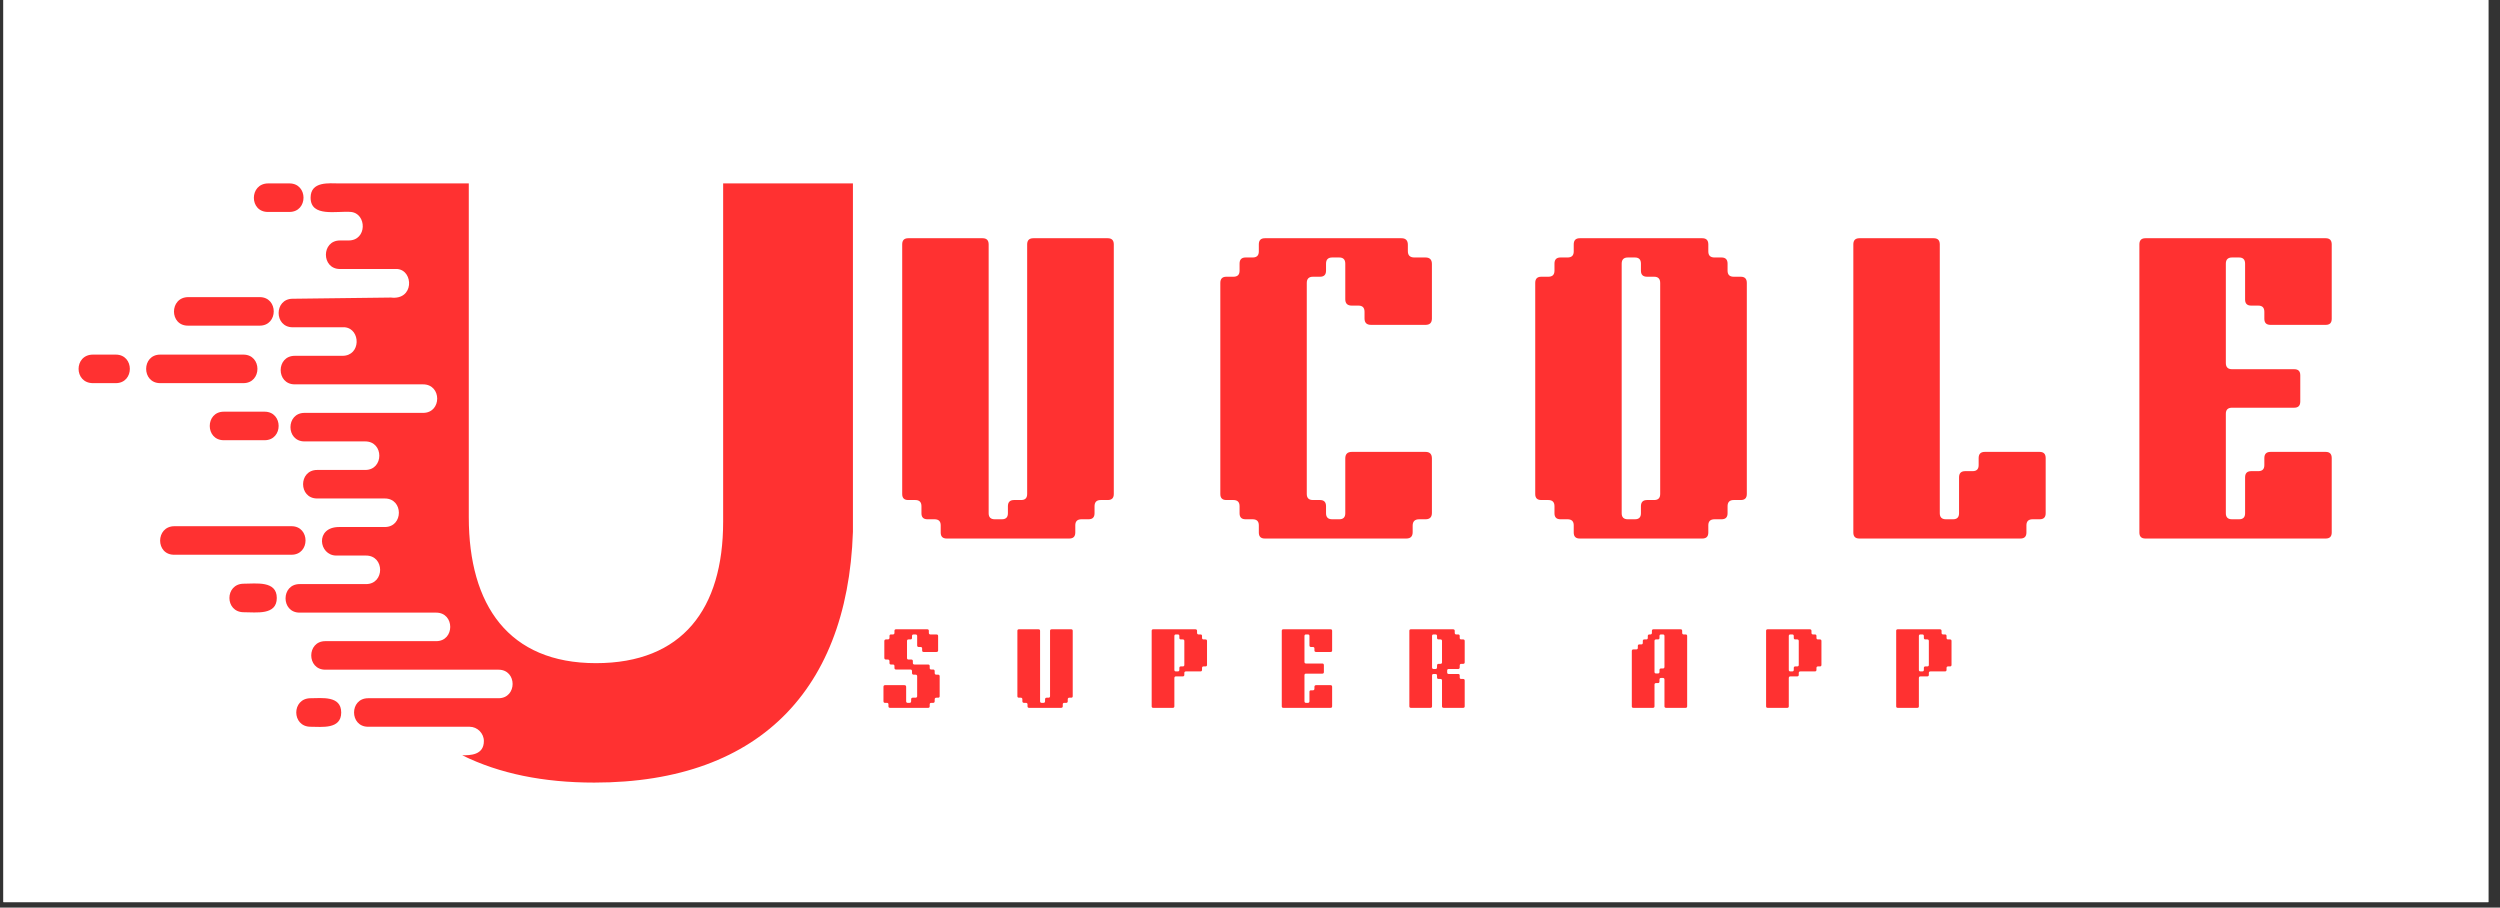 <svg xmlns="http://www.w3.org/2000/svg" xmlns:xlink="http://www.w3.org/1999/xlink" width="303" zoomAndPan="magnify" viewBox="0 0 227.25 82.5" height="110" preserveAspectRatio="xMidYMid meet" version="1.0"><rect x="0" y="0" width="227.25" height="82.5" fill="#333333" stroke="none"/><defs><g/><clipPath id="319c93b036"><path d="M 0.312 0 L 226.191 0 L 226.191 82.004 L 0.312 82.004 Z M 0.312 0 " clip-rule="nonzero"/></clipPath><clipPath id="0b46d62efe"><path d="M 7 16.34 L 77.531 16.34 L 77.531 71.504 L 7 71.504 Z M 7 16.34 " clip-rule="nonzero"/></clipPath></defs><g clip-path="url(#319c93b036)"><path fill="#ffffff" d="M 0.312 0 L 226.191 0 L 226.191 82.004 L 0.312 82.004 Z M 0.312 0 " fill-opacity="1" fill-rule="nonzero"/><path fill="#ffffff" d="M 0.312 0 L 226.191 0 L 226.191 82.004 L 0.312 82.004 Z M 0.312 0 " fill-opacity="1" fill-rule="nonzero"/></g><g fill="#ff3131" fill-opacity="1"><g transform="translate(79.963, 48.952)"><g><path d="M 5.547 -0.547 L 5.547 -1.203 C 5.547 -1.566 5.359 -1.75 4.984 -1.75 L 4.344 -1.75 C 3.977 -1.75 3.797 -1.93 3.797 -2.297 L 3.797 -2.938 C 3.797 -3.312 3.609 -3.5 3.234 -3.5 L 2.594 -3.5 C 2.227 -3.5 2.047 -3.68 2.047 -4.047 L 2.047 -26.734 C 2.047 -27.109 2.227 -27.297 2.594 -27.297 L 9.359 -27.297 C 9.723 -27.297 9.906 -27.109 9.906 -26.734 L 9.906 -2.297 C 9.906 -1.93 10.094 -1.75 10.469 -1.75 L 11.109 -1.75 C 11.473 -1.75 11.656 -1.93 11.656 -2.297 L 11.656 -2.938 C 11.656 -3.312 11.844 -3.5 12.219 -3.5 L 12.859 -3.5 C 13.223 -3.5 13.406 -3.68 13.406 -4.047 L 13.406 -26.734 C 13.406 -27.109 13.594 -27.297 13.969 -27.297 L 20.734 -27.297 C 21.098 -27.297 21.281 -27.109 21.281 -26.734 L 21.281 -4.047 C 21.281 -3.68 21.098 -3.5 20.734 -3.5 L 20.094 -3.5 C 19.719 -3.5 19.531 -3.312 19.531 -2.938 L 19.531 -2.297 C 19.531 -1.93 19.348 -1.75 18.984 -1.75 L 18.344 -1.75 C 17.969 -1.75 17.781 -1.566 17.781 -1.203 L 17.781 -0.547 C 17.781 -0.18 17.598 0 17.234 0 L 6.094 0 C 5.727 0 5.547 -0.18 5.547 -0.547 Z M 5.547 -0.547 "/></g></g></g><g fill="#ff3131" fill-opacity="1"><g transform="translate(108.88, 48.952)"><g><path d="M 5.547 -0.547 L 5.547 -1.203 C 5.547 -1.566 5.359 -1.75 4.984 -1.75 L 4.344 -1.75 C 3.977 -1.75 3.797 -1.93 3.797 -2.297 L 3.797 -2.938 C 3.797 -3.312 3.609 -3.5 3.234 -3.5 L 2.594 -3.5 C 2.227 -3.5 2.047 -3.68 2.047 -4.047 L 2.047 -23.234 C 2.047 -23.609 2.227 -23.797 2.594 -23.797 L 3.234 -23.797 C 3.609 -23.797 3.797 -23.977 3.797 -24.344 L 3.797 -24.984 C 3.797 -25.359 3.977 -25.547 4.344 -25.547 L 4.984 -25.547 C 5.359 -25.547 5.547 -25.727 5.547 -26.094 L 5.547 -26.734 C 5.547 -27.109 5.727 -27.297 6.094 -27.297 L 18.516 -27.297 C 18.898 -27.297 19.094 -27.098 19.094 -26.703 L 19.094 -26.125 C 19.094 -25.738 19.289 -25.547 19.688 -25.547 L 20.703 -25.547 C 21.086 -25.547 21.281 -25.348 21.281 -24.953 L 21.281 -20 C 21.281 -19.613 21.086 -19.422 20.703 -19.422 L 15.75 -19.422 C 15.352 -19.422 15.156 -19.613 15.156 -20 L 15.156 -20.609 C 15.156 -20.984 14.973 -21.172 14.609 -21.172 L 14 -21.172 C 13.602 -21.172 13.406 -21.363 13.406 -21.75 L 13.406 -24.984 C 13.406 -25.359 13.223 -25.547 12.859 -25.547 L 12.219 -25.547 C 11.844 -25.547 11.656 -25.359 11.656 -24.984 L 11.656 -24.344 C 11.656 -23.977 11.473 -23.797 11.109 -23.797 L 10.469 -23.797 C 10.094 -23.797 9.906 -23.609 9.906 -23.234 L 9.906 -4.047 C 9.906 -3.68 10.094 -3.5 10.469 -3.5 L 11.109 -3.5 C 11.473 -3.5 11.656 -3.312 11.656 -2.938 L 11.656 -2.297 C 11.656 -1.93 11.844 -1.75 12.219 -1.75 L 12.859 -1.75 C 13.223 -1.75 13.406 -1.93 13.406 -2.297 L 13.406 -7.281 C 13.406 -7.676 13.602 -7.875 14 -7.875 L 20.703 -7.875 C 21.086 -7.875 21.281 -7.676 21.281 -7.281 L 21.281 -2.328 C 21.281 -1.941 21.086 -1.75 20.703 -1.75 L 20.125 -1.75 C 19.727 -1.75 19.531 -1.555 19.531 -1.172 L 19.531 -0.578 C 19.531 -0.191 19.336 0 18.953 0 L 6.094 0 C 5.727 0 5.547 -0.18 5.547 -0.547 Z M 5.547 -0.547 "/></g></g></g><g fill="#ff3131" fill-opacity="1"><g transform="translate(137.505, 48.952)"><g><path d="M 5.547 -0.547 L 5.547 -1.203 C 5.547 -1.566 5.359 -1.75 4.984 -1.75 L 4.344 -1.75 C 3.977 -1.75 3.797 -1.93 3.797 -2.297 L 3.797 -2.938 C 3.797 -3.312 3.609 -3.5 3.234 -3.5 L 2.594 -3.5 C 2.227 -3.5 2.047 -3.68 2.047 -4.047 L 2.047 -23.234 C 2.047 -23.609 2.227 -23.797 2.594 -23.797 L 3.234 -23.797 C 3.609 -23.797 3.797 -23.977 3.797 -24.344 L 3.797 -24.984 C 3.797 -25.359 3.977 -25.547 4.344 -25.547 L 4.984 -25.547 C 5.359 -25.547 5.547 -25.727 5.547 -26.094 L 5.547 -26.734 C 5.547 -27.109 5.727 -27.297 6.094 -27.297 L 17.234 -27.297 C 17.598 -27.297 17.781 -27.109 17.781 -26.734 L 17.781 -26.094 C 17.781 -25.727 17.969 -25.547 18.344 -25.547 L 18.984 -25.547 C 19.348 -25.547 19.531 -25.359 19.531 -24.984 L 19.531 -24.344 C 19.531 -23.977 19.719 -23.797 20.094 -23.797 L 20.734 -23.797 C 21.098 -23.797 21.281 -23.609 21.281 -23.234 L 21.281 -4.047 C 21.281 -3.68 21.098 -3.5 20.734 -3.5 L 20.094 -3.5 C 19.719 -3.5 19.531 -3.312 19.531 -2.938 L 19.531 -2.297 C 19.531 -1.93 19.348 -1.75 18.984 -1.75 L 18.344 -1.75 C 17.969 -1.75 17.781 -1.566 17.781 -1.203 L 17.781 -0.547 C 17.781 -0.18 17.598 0 17.234 0 L 6.094 0 C 5.727 0 5.547 -0.18 5.547 -0.547 Z M 9.906 -24.984 L 9.906 -2.297 C 9.906 -1.93 10.094 -1.75 10.469 -1.75 L 11.109 -1.75 C 11.473 -1.75 11.656 -1.93 11.656 -2.297 L 11.656 -2.938 C 11.656 -3.312 11.844 -3.5 12.219 -3.5 L 12.859 -3.5 C 13.223 -3.5 13.406 -3.68 13.406 -4.047 L 13.406 -23.234 C 13.406 -23.609 13.223 -23.797 12.859 -23.797 L 12.219 -23.797 C 11.844 -23.797 11.656 -23.977 11.656 -24.344 L 11.656 -24.984 C 11.656 -25.359 11.473 -25.547 11.109 -25.547 L 10.469 -25.547 C 10.094 -25.547 9.906 -25.359 9.906 -24.984 Z M 9.906 -24.984 "/></g></g></g><g fill="#ff3131" fill-opacity="1"><g transform="translate(166.421, 48.952)"><g><path d="M 2.047 -0.547 L 2.047 -26.734 C 2.047 -27.109 2.227 -27.297 2.594 -27.297 L 9.359 -27.297 C 9.723 -27.297 9.906 -27.109 9.906 -26.734 L 9.906 -2.297 C 9.906 -1.93 10.094 -1.75 10.469 -1.75 L 11.109 -1.75 C 11.473 -1.75 11.656 -1.93 11.656 -2.297 L 11.656 -5.562 C 11.656 -5.938 11.844 -6.125 12.219 -6.125 L 12.891 -6.125 C 13.254 -6.125 13.438 -6.305 13.438 -6.672 L 13.438 -7.312 C 13.438 -7.688 13.625 -7.875 14 -7.875 L 18.984 -7.875 C 19.348 -7.875 19.531 -7.688 19.531 -7.312 L 19.531 -2.297 C 19.531 -1.93 19.348 -1.75 18.984 -1.75 L 18.344 -1.75 C 17.969 -1.75 17.781 -1.566 17.781 -1.203 L 17.781 -0.547 C 17.781 -0.18 17.598 0 17.234 0 L 2.594 0 C 2.227 0 2.047 -0.18 2.047 -0.547 Z M 2.047 -0.547 "/></g></g></g><g fill="#ff3131" fill-opacity="1"><g transform="translate(192.423, 48.952)"><g><path d="M 2.047 -0.547 L 2.047 -26.734 C 2.047 -27.109 2.227 -27.297 2.594 -27.297 L 18.984 -27.297 C 19.348 -27.297 19.531 -27.109 19.531 -26.734 L 19.531 -19.969 C 19.531 -19.602 19.348 -19.422 18.984 -19.422 L 13.969 -19.422 C 13.594 -19.422 13.406 -19.602 13.406 -19.969 L 13.406 -20.609 C 13.406 -20.984 13.223 -21.172 12.859 -21.172 L 12.219 -21.172 C 11.844 -21.172 11.656 -21.352 11.656 -21.719 L 11.656 -24.984 C 11.656 -25.359 11.473 -25.547 11.109 -25.547 L 10.469 -25.547 C 10.094 -25.547 9.906 -25.359 9.906 -24.984 L 9.906 -15.953 C 9.906 -15.578 10.094 -15.391 10.469 -15.391 L 16.125 -15.391 C 16.488 -15.391 16.672 -15.207 16.672 -14.844 L 16.672 -12.453 C 16.672 -12.078 16.488 -11.891 16.125 -11.891 L 10.469 -11.891 C 10.094 -11.891 9.906 -11.707 9.906 -11.344 L 9.906 -2.297 C 9.906 -1.93 10.094 -1.75 10.469 -1.75 L 11.109 -1.75 C 11.473 -1.75 11.656 -1.93 11.656 -2.297 L 11.656 -5.562 C 11.656 -5.938 11.844 -6.125 12.219 -6.125 L 12.859 -6.125 C 13.223 -6.125 13.406 -6.305 13.406 -6.672 L 13.406 -7.312 C 13.406 -7.688 13.594 -7.875 13.969 -7.875 L 18.984 -7.875 C 19.348 -7.875 19.531 -7.688 19.531 -7.312 L 19.531 -0.547 C 19.531 -0.18 19.348 0 18.984 0 L 2.594 0 C 2.227 0 2.047 -0.18 2.047 -0.547 Z M 2.047 -0.547 "/></g></g></g><g fill="#ff3131" fill-opacity="1"><g transform="translate(79.963, 64.343)"><g><path d="M 0.797 -0.141 L 0.797 -0.312 C 0.797 -0.406 0.75 -0.453 0.656 -0.453 L 0.484 -0.453 C 0.391 -0.453 0.344 -0.504 0.344 -0.609 L 0.344 -1.906 C 0.344 -2.008 0.391 -2.062 0.484 -2.062 L 2.25 -2.062 C 2.352 -2.062 2.406 -2.008 2.406 -1.906 L 2.406 -0.609 C 2.406 -0.504 2.453 -0.453 2.547 -0.453 L 2.719 -0.453 C 2.812 -0.453 2.859 -0.504 2.859 -0.609 L 2.859 -0.766 C 2.859 -0.867 2.906 -0.922 3 -0.922 L 3.25 -0.922 C 3.352 -0.922 3.406 -0.969 3.406 -1.062 L 3.406 -2.875 C 3.406 -2.969 3.352 -3.016 3.25 -3.016 L 3.094 -3.016 C 2.988 -3.016 2.938 -3.066 2.938 -3.172 L 2.938 -3.328 C 2.938 -3.43 2.891 -3.484 2.797 -3.484 L 1.484 -3.484 C 1.391 -3.484 1.344 -3.531 1.344 -3.625 L 1.344 -3.797 C 1.344 -3.891 1.297 -3.938 1.203 -3.938 L 1.031 -3.938 C 0.938 -3.938 0.891 -3.984 0.891 -4.078 L 0.891 -4.234 C 0.891 -4.336 0.836 -4.391 0.734 -4.391 L 0.578 -4.391 C 0.473 -4.391 0.422 -4.441 0.422 -4.547 L 0.422 -6.062 C 0.422 -6.164 0.473 -6.219 0.578 -6.219 L 0.734 -6.219 C 0.836 -6.219 0.891 -6.27 0.891 -6.375 L 0.891 -6.531 C 0.891 -6.625 0.938 -6.672 1.031 -6.672 L 1.203 -6.672 C 1.297 -6.672 1.344 -6.723 1.344 -6.828 L 1.344 -7 C 1.344 -7.094 1.391 -7.141 1.484 -7.141 L 4.328 -7.141 C 4.422 -7.141 4.469 -7.094 4.469 -7 L 4.469 -6.828 C 4.469 -6.723 4.516 -6.672 4.609 -6.672 L 5.156 -6.672 C 5.258 -6.672 5.312 -6.625 5.312 -6.531 L 5.312 -5.219 C 5.312 -5.125 5.258 -5.078 5.156 -5.078 L 4 -5.078 C 3.906 -5.078 3.859 -5.125 3.859 -5.219 L 3.859 -5.391 C 3.859 -5.484 3.812 -5.531 3.719 -5.531 L 3.547 -5.531 C 3.453 -5.531 3.406 -5.582 3.406 -5.688 L 3.406 -6.531 C 3.406 -6.625 3.352 -6.672 3.25 -6.672 L 3.094 -6.672 C 2.988 -6.672 2.938 -6.625 2.938 -6.531 L 2.938 -6.359 C 2.938 -6.266 2.891 -6.219 2.797 -6.219 L 2.625 -6.219 C 2.531 -6.219 2.484 -6.172 2.484 -6.078 L 2.484 -4.531 C 2.484 -4.438 2.531 -4.391 2.625 -4.391 L 2.875 -4.391 C 2.969 -4.391 3.016 -4.344 3.016 -4.25 L 3.016 -4.078 C 3.016 -3.984 3.066 -3.938 3.172 -3.938 L 4.406 -3.938 C 4.5 -3.938 4.547 -3.891 4.547 -3.797 L 4.547 -3.625 C 4.547 -3.531 4.594 -3.484 4.688 -3.484 L 4.859 -3.484 C 4.953 -3.484 5 -3.43 5 -3.328 L 5 -3.172 C 5 -3.066 5.051 -3.016 5.156 -3.016 L 5.312 -3.016 C 5.406 -3.016 5.453 -2.961 5.453 -2.859 L 5.453 -1.062 C 5.453 -0.969 5.406 -0.922 5.312 -0.922 L 5.156 -0.922 C 5.051 -0.922 5 -0.867 5 -0.766 L 5 -0.609 C 5 -0.504 4.953 -0.453 4.859 -0.453 L 4.688 -0.453 C 4.594 -0.453 4.547 -0.406 4.547 -0.312 L 4.547 -0.141 C 4.547 -0.047 4.5 0 4.406 0 L 0.938 0 C 0.844 0 0.797 -0.047 0.797 -0.141 Z M 0.797 -0.141 "/></g></g></g><g fill="#ff3131" fill-opacity="1"><g transform="translate(91.949, 64.343)"><g><path d="M 1.453 -0.141 L 1.453 -0.312 C 1.453 -0.406 1.398 -0.453 1.297 -0.453 L 1.141 -0.453 C 1.035 -0.453 0.984 -0.504 0.984 -0.609 L 0.984 -0.766 C 0.984 -0.867 0.938 -0.922 0.844 -0.922 L 0.672 -0.922 C 0.578 -0.922 0.531 -0.969 0.531 -1.062 L 0.531 -7 C 0.531 -7.094 0.578 -7.141 0.672 -7.141 L 2.453 -7.141 C 2.547 -7.141 2.594 -7.094 2.594 -7 L 2.594 -0.609 C 2.594 -0.504 2.641 -0.453 2.734 -0.453 L 2.906 -0.453 C 3 -0.453 3.047 -0.504 3.047 -0.609 L 3.047 -0.766 C 3.047 -0.867 3.094 -0.922 3.188 -0.922 L 3.359 -0.922 C 3.453 -0.922 3.5 -0.969 3.5 -1.062 L 3.5 -7 C 3.5 -7.094 3.551 -7.141 3.656 -7.141 L 5.422 -7.141 C 5.516 -7.141 5.562 -7.094 5.562 -7 L 5.562 -1.062 C 5.562 -0.969 5.516 -0.922 5.422 -0.922 L 5.25 -0.922 C 5.156 -0.922 5.109 -0.867 5.109 -0.766 L 5.109 -0.609 C 5.109 -0.504 5.062 -0.453 4.969 -0.453 L 4.797 -0.453 C 4.703 -0.453 4.656 -0.406 4.656 -0.312 L 4.656 -0.141 C 4.656 -0.047 4.602 0 4.5 0 L 1.594 0 C 1.5 0 1.453 -0.047 1.453 -0.141 Z M 1.453 -0.141 "/></g></g></g><g fill="#ff3131" fill-opacity="1"><g transform="translate(104.156, 64.343)"><g><path d="M 0.531 -0.141 L 0.531 -7 C 0.531 -7.094 0.578 -7.141 0.672 -7.141 L 4.5 -7.141 C 4.602 -7.141 4.656 -7.094 4.656 -7 L 4.656 -6.828 C 4.656 -6.723 4.703 -6.672 4.797 -6.672 L 4.969 -6.672 C 5.062 -6.672 5.109 -6.625 5.109 -6.531 L 5.109 -6.359 C 5.109 -6.266 5.156 -6.219 5.25 -6.219 L 5.422 -6.219 C 5.516 -6.219 5.562 -6.172 5.562 -6.078 L 5.562 -3.906 C 5.562 -3.812 5.516 -3.766 5.422 -3.766 L 5.25 -3.766 C 5.156 -3.766 5.109 -3.719 5.109 -3.625 L 5.109 -3.453 C 5.109 -3.359 5.062 -3.312 4.969 -3.312 L 3.656 -3.312 C 3.551 -3.312 3.5 -3.266 3.5 -3.172 L 3.5 -3 C 3.5 -2.906 3.453 -2.859 3.359 -2.859 L 2.734 -2.859 C 2.641 -2.859 2.594 -2.805 2.594 -2.703 L 2.594 -0.141 C 2.594 -0.047 2.547 0 2.453 0 L 0.672 0 C 0.578 0 0.531 -0.047 0.531 -0.141 Z M 2.594 -6.531 L 2.594 -3.453 C 2.594 -3.359 2.641 -3.312 2.734 -3.312 L 2.906 -3.312 C 3 -3.312 3.047 -3.359 3.047 -3.453 L 3.047 -3.625 C 3.047 -3.719 3.094 -3.766 3.188 -3.766 L 3.359 -3.766 C 3.453 -3.766 3.5 -3.812 3.5 -3.906 L 3.5 -6.078 C 3.5 -6.172 3.453 -6.219 3.359 -6.219 L 3.188 -6.219 C 3.094 -6.219 3.047 -6.266 3.047 -6.359 L 3.047 -6.531 C 3.047 -6.625 3 -6.672 2.906 -6.672 L 2.734 -6.672 C 2.641 -6.672 2.594 -6.625 2.594 -6.531 Z M 2.594 -6.531 "/></g></g></g><g fill="#ff3131" fill-opacity="1"><g transform="translate(115.982, 64.343)"><g><path d="M 0.531 -0.141 L 0.531 -7 C 0.531 -7.094 0.578 -7.141 0.672 -7.141 L 4.969 -7.141 C 5.062 -7.141 5.109 -7.094 5.109 -7 L 5.109 -5.219 C 5.109 -5.125 5.062 -5.078 4.969 -5.078 L 3.656 -5.078 C 3.551 -5.078 3.5 -5.125 3.5 -5.219 L 3.5 -5.391 C 3.5 -5.484 3.453 -5.531 3.359 -5.531 L 3.188 -5.531 C 3.094 -5.531 3.047 -5.582 3.047 -5.688 L 3.047 -6.531 C 3.047 -6.625 3 -6.672 2.906 -6.672 L 2.734 -6.672 C 2.641 -6.672 2.594 -6.625 2.594 -6.531 L 2.594 -4.172 C 2.594 -4.078 2.641 -4.031 2.734 -4.031 L 4.219 -4.031 C 4.312 -4.031 4.359 -3.977 4.359 -3.875 L 4.359 -3.25 C 4.359 -3.156 4.312 -3.109 4.219 -3.109 L 2.734 -3.109 C 2.641 -3.109 2.594 -3.062 2.594 -2.969 L 2.594 -0.609 C 2.594 -0.504 2.641 -0.453 2.734 -0.453 L 2.906 -0.453 C 3 -0.453 3.047 -0.504 3.047 -0.609 L 3.047 -1.453 C 3.047 -1.547 3.094 -1.594 3.188 -1.594 L 3.359 -1.594 C 3.453 -1.594 3.5 -1.645 3.5 -1.75 L 3.5 -1.906 C 3.5 -2.008 3.551 -2.062 3.656 -2.062 L 4.969 -2.062 C 5.062 -2.062 5.109 -2.008 5.109 -1.906 L 5.109 -0.141 C 5.109 -0.047 5.062 0 4.969 0 L 0.672 0 C 0.578 0 0.531 -0.047 0.531 -0.141 Z M 0.531 -0.141 "/></g></g></g><g fill="#ff3131" fill-opacity="1"><g transform="translate(127.579, 64.343)"><g><path d="M 2.594 -6.531 L 2.594 -3.688 C 2.594 -3.582 2.641 -3.531 2.734 -3.531 L 2.906 -3.531 C 3 -3.531 3.047 -3.582 3.047 -3.688 L 3.047 -3.844 C 3.047 -3.945 3.094 -4 3.188 -4 L 3.359 -4 C 3.453 -4 3.5 -4.047 3.5 -4.141 L 3.5 -6.078 C 3.5 -6.172 3.453 -6.219 3.359 -6.219 L 3.188 -6.219 C 3.094 -6.219 3.047 -6.266 3.047 -6.359 L 3.047 -6.531 C 3.047 -6.625 3 -6.672 2.906 -6.672 L 2.734 -6.672 C 2.641 -6.672 2.594 -6.625 2.594 -6.531 Z M 0.531 -0.141 L 0.531 -7 C 0.531 -7.094 0.578 -7.141 0.672 -7.141 L 4.5 -7.141 C 4.602 -7.141 4.656 -7.094 4.656 -7 L 4.656 -6.828 C 4.656 -6.723 4.703 -6.672 4.797 -6.672 L 4.969 -6.672 C 5.062 -6.672 5.109 -6.625 5.109 -6.531 L 5.109 -6.359 C 5.109 -6.266 5.156 -6.219 5.25 -6.219 L 5.422 -6.219 C 5.516 -6.219 5.562 -6.172 5.562 -6.078 L 5.562 -4.141 C 5.562 -4.047 5.516 -4 5.422 -4 L 5.25 -4 C 5.156 -4 5.109 -3.945 5.109 -3.844 L 5.109 -3.688 C 5.109 -3.582 5.062 -3.531 4.969 -3.531 L 4.109 -3.531 C 4.016 -3.531 3.969 -3.484 3.969 -3.391 L 3.969 -3.219 C 3.969 -3.125 4.016 -3.078 4.109 -3.078 L 4.969 -3.078 C 5.062 -3.078 5.109 -3.031 5.109 -2.938 L 5.109 -2.766 C 5.109 -2.672 5.156 -2.625 5.25 -2.625 L 5.422 -2.625 C 5.516 -2.625 5.562 -2.578 5.562 -2.484 L 5.562 -0.141 C 5.562 -0.047 5.516 0 5.422 0 L 3.656 0 C 3.551 0 3.5 -0.047 3.5 -0.141 L 3.5 -2.484 C 3.5 -2.578 3.453 -2.625 3.359 -2.625 L 3.188 -2.625 C 3.094 -2.625 3.047 -2.672 3.047 -2.766 L 3.047 -2.938 C 3.047 -3.031 3 -3.078 2.906 -3.078 L 2.734 -3.078 C 2.641 -3.078 2.594 -3.031 2.594 -2.938 L 2.594 -0.141 C 2.594 -0.047 2.547 0 2.453 0 L 0.672 0 C 0.578 0 0.531 -0.047 0.531 -0.141 Z M 0.531 -0.141 "/></g></g></g><g fill="#ff3131" fill-opacity="1"><g transform="translate(139.786, 64.343)"><g/></g></g><g fill="#ff3131" fill-opacity="1"><g transform="translate(147.8, 64.343)"><g><path d="M 0.531 -0.141 L 0.531 -5.156 C 0.531 -5.258 0.578 -5.312 0.672 -5.312 L 0.938 -5.312 C 1.031 -5.312 1.078 -5.359 1.078 -5.453 L 1.078 -5.625 C 1.078 -5.719 1.125 -5.766 1.219 -5.766 L 1.391 -5.766 C 1.484 -5.766 1.531 -5.812 1.531 -5.906 L 1.531 -6.078 C 1.531 -6.172 1.578 -6.219 1.672 -6.219 L 1.844 -6.219 C 1.938 -6.219 1.984 -6.266 1.984 -6.359 L 1.984 -6.531 C 1.984 -6.625 2.035 -6.672 2.141 -6.672 L 2.219 -6.672 C 2.312 -6.672 2.359 -6.723 2.359 -6.828 L 2.359 -7 C 2.359 -7.094 2.406 -7.141 2.5 -7.141 L 4.969 -7.141 C 5.062 -7.141 5.109 -7.094 5.109 -7 L 5.109 -6.828 C 5.109 -6.723 5.156 -6.672 5.25 -6.672 L 5.422 -6.672 C 5.516 -6.672 5.562 -6.625 5.562 -6.531 L 5.562 -0.141 C 5.562 -0.047 5.516 0 5.422 0 L 3.656 0 C 3.551 0 3.5 -0.047 3.5 -0.141 L 3.5 -2.562 C 3.5 -2.664 3.453 -2.719 3.359 -2.719 L 3.188 -2.719 C 3.094 -2.719 3.047 -2.664 3.047 -2.562 L 3.047 -2.406 C 3.047 -2.301 3 -2.25 2.906 -2.25 L 2.734 -2.25 C 2.641 -2.25 2.594 -2.203 2.594 -2.109 L 2.594 -0.141 C 2.594 -0.047 2.547 0 2.453 0 L 0.672 0 C 0.578 0 0.531 -0.047 0.531 -0.141 Z M 2.734 -3.125 L 2.906 -3.125 C 3 -3.125 3.047 -3.172 3.047 -3.266 L 3.047 -3.438 C 3.047 -3.531 3.094 -3.578 3.188 -3.578 L 3.359 -3.578 C 3.453 -3.578 3.5 -3.629 3.5 -3.734 L 3.5 -6.531 C 3.5 -6.625 3.453 -6.672 3.359 -6.672 L 3.188 -6.672 C 3.094 -6.672 3.047 -6.625 3.047 -6.531 L 3.047 -6.359 C 3.047 -6.266 3 -6.219 2.906 -6.219 L 2.734 -6.219 C 2.641 -6.219 2.594 -6.172 2.594 -6.078 L 2.594 -3.266 C 2.594 -3.172 2.641 -3.125 2.734 -3.125 Z M 2.734 -3.125 "/></g></g></g><g fill="#ff3131" fill-opacity="1"><g transform="translate(160.007, 64.343)"><g><path d="M 0.531 -0.141 L 0.531 -7 C 0.531 -7.094 0.578 -7.141 0.672 -7.141 L 4.5 -7.141 C 4.602 -7.141 4.656 -7.094 4.656 -7 L 4.656 -6.828 C 4.656 -6.723 4.703 -6.672 4.797 -6.672 L 4.969 -6.672 C 5.062 -6.672 5.109 -6.625 5.109 -6.531 L 5.109 -6.359 C 5.109 -6.266 5.156 -6.219 5.25 -6.219 L 5.422 -6.219 C 5.516 -6.219 5.562 -6.172 5.562 -6.078 L 5.562 -3.906 C 5.562 -3.812 5.516 -3.766 5.422 -3.766 L 5.25 -3.766 C 5.156 -3.766 5.109 -3.719 5.109 -3.625 L 5.109 -3.453 C 5.109 -3.359 5.062 -3.312 4.969 -3.312 L 3.656 -3.312 C 3.551 -3.312 3.5 -3.266 3.5 -3.172 L 3.5 -3 C 3.5 -2.906 3.453 -2.859 3.359 -2.859 L 2.734 -2.859 C 2.641 -2.859 2.594 -2.805 2.594 -2.703 L 2.594 -0.141 C 2.594 -0.047 2.547 0 2.453 0 L 0.672 0 C 0.578 0 0.531 -0.047 0.531 -0.141 Z M 2.594 -6.531 L 2.594 -3.453 C 2.594 -3.359 2.641 -3.312 2.734 -3.312 L 2.906 -3.312 C 3 -3.312 3.047 -3.359 3.047 -3.453 L 3.047 -3.625 C 3.047 -3.719 3.094 -3.766 3.188 -3.766 L 3.359 -3.766 C 3.453 -3.766 3.5 -3.812 3.5 -3.906 L 3.5 -6.078 C 3.5 -6.172 3.453 -6.219 3.359 -6.219 L 3.188 -6.219 C 3.094 -6.219 3.047 -6.266 3.047 -6.359 L 3.047 -6.531 C 3.047 -6.625 3 -6.672 2.906 -6.672 L 2.734 -6.672 C 2.641 -6.672 2.594 -6.625 2.594 -6.531 Z M 2.594 -6.531 "/></g></g></g><g fill="#ff3131" fill-opacity="1"><g transform="translate(171.832, 64.343)"><g><path d="M 0.531 -0.141 L 0.531 -7 C 0.531 -7.094 0.578 -7.141 0.672 -7.141 L 4.5 -7.141 C 4.602 -7.141 4.656 -7.094 4.656 -7 L 4.656 -6.828 C 4.656 -6.723 4.703 -6.672 4.797 -6.672 L 4.969 -6.672 C 5.062 -6.672 5.109 -6.625 5.109 -6.531 L 5.109 -6.359 C 5.109 -6.266 5.156 -6.219 5.25 -6.219 L 5.422 -6.219 C 5.516 -6.219 5.562 -6.172 5.562 -6.078 L 5.562 -3.906 C 5.562 -3.812 5.516 -3.766 5.422 -3.766 L 5.25 -3.766 C 5.156 -3.766 5.109 -3.719 5.109 -3.625 L 5.109 -3.453 C 5.109 -3.359 5.062 -3.312 4.969 -3.312 L 3.656 -3.312 C 3.551 -3.312 3.5 -3.266 3.5 -3.172 L 3.5 -3 C 3.5 -2.906 3.453 -2.859 3.359 -2.859 L 2.734 -2.859 C 2.641 -2.859 2.594 -2.805 2.594 -2.703 L 2.594 -0.141 C 2.594 -0.047 2.547 0 2.453 0 L 0.672 0 C 0.578 0 0.531 -0.047 0.531 -0.141 Z M 2.594 -6.531 L 2.594 -3.453 C 2.594 -3.359 2.641 -3.312 2.734 -3.312 L 2.906 -3.312 C 3 -3.312 3.047 -3.359 3.047 -3.453 L 3.047 -3.625 C 3.047 -3.719 3.094 -3.766 3.188 -3.766 L 3.359 -3.766 C 3.453 -3.766 3.5 -3.812 3.5 -3.906 L 3.5 -6.078 C 3.5 -6.172 3.453 -6.219 3.359 -6.219 L 3.188 -6.219 C 3.094 -6.219 3.047 -6.266 3.047 -6.359 L 3.047 -6.531 C 3.047 -6.625 3 -6.672 2.906 -6.672 L 2.734 -6.672 C 2.641 -6.672 2.594 -6.625 2.594 -6.531 Z M 2.594 -6.531 "/></g></g></g><g clip-path="url(#0b46d62efe)"><path fill="#ff3131" d="M 54.023 71.137 C 49.395 71.137 45.391 70.324 42.02 68.656 C 42.723 68.656 43.984 68.656 43.984 67.359 C 43.984 66.656 43.391 66.062 42.688 66.062 L 33.461 66.062 C 31.758 66.062 31.758 63.469 33.461 63.469 L 45.316 63.469 C 47.023 63.469 47.023 60.875 45.316 60.875 C 40.055 60.875 34.832 60.875 29.57 60.875 C 27.867 60.875 27.867 58.281 29.57 58.281 L 39.648 58.281 C 41.352 58.281 41.352 55.688 39.648 55.688 C 35.5 55.688 31.348 55.688 27.234 55.688 C 25.531 55.688 25.531 53.094 27.234 53.094 L 33.273 53.094 C 34.98 53.094 34.98 50.5 33.273 50.5 L 30.57 50.5 C 28.977 50.5 28.605 47.906 30.828 47.906 C 32.199 47.906 33.609 47.906 34.98 47.906 C 36.684 47.906 36.684 45.312 34.98 45.312 L 28.828 45.312 C 27.125 45.312 27.125 42.719 28.828 42.719 L 33.203 42.719 C 34.906 42.719 34.906 40.125 33.203 40.125 L 27.68 40.125 C 25.977 40.125 25.977 37.531 27.68 37.531 L 38.461 37.531 C 40.168 37.531 40.168 34.938 38.461 34.938 C 34.57 34.938 30.684 34.938 26.793 34.938 C 25.086 34.938 25.086 32.344 26.793 32.344 L 31.125 32.344 C 32.832 32.344 32.793 29.898 31.348 29.75 L 26.605 29.75 C 24.902 29.75 24.902 27.156 26.605 27.156 L 35.535 27.047 C 37.648 27.305 37.609 24.602 36.129 24.453 L 30.902 24.453 C 29.199 24.453 29.199 21.859 30.902 21.859 C 32.906 21.859 29.68 21.859 31.684 21.859 C 33.387 21.859 33.348 19.414 31.906 19.266 C 30.645 19.152 28.234 19.785 28.234 17.969 C 28.234 16.449 29.941 16.672 30.828 16.672 C 34.758 16.672 38.684 16.672 42.613 16.672 L 42.613 47.016 C 42.613 55.02 46.242 60.281 54.172 60.281 C 62.027 60.281 65.734 55.355 65.734 47.426 L 65.734 16.672 L 77.555 16.672 L 77.555 46.941 C 77.555 62.246 69.363 71.137 54.023 71.137 Z M 8.449 32.234 L 10.523 32.234 C 12.23 32.234 12.23 34.828 10.523 34.828 L 8.449 34.828 C 6.707 34.828 6.707 32.234 8.449 32.234 Z M 28.234 63.469 C 29.238 63.469 31.016 63.211 31.016 64.766 C 31.016 66.32 29.238 66.062 28.234 66.062 C 26.496 66.062 26.496 63.469 28.234 63.469 Z M 15.859 47.832 L 26.496 47.832 C 28.199 47.832 28.199 50.426 26.496 50.426 L 15.859 50.426 C 14.121 50.465 14.121 47.832 15.859 47.832 Z M 24.383 16.672 L 26.309 16.672 C 28.016 16.672 28.016 19.266 26.309 19.266 L 24.383 19.266 C 22.641 19.301 22.641 16.672 24.383 16.672 Z M 17.121 27.008 L 23.605 27.008 C 25.309 27.008 25.309 29.602 23.605 29.602 L 17.121 29.602 C 15.379 29.641 15.379 27.008 17.121 27.008 Z M 20.344 37.422 L 24.051 37.422 C 25.754 37.422 25.754 40.016 24.051 40.016 L 20.344 40.016 C 18.641 40.016 18.641 37.422 20.344 37.422 Z M 14.562 32.234 L 22.121 32.234 C 23.828 32.234 23.828 34.828 22.121 34.828 L 14.562 34.828 C 12.859 34.828 12.859 32.234 14.562 32.234 Z M 22.16 53.059 C 23.27 53.059 25.16 52.762 25.16 54.355 C 25.16 55.945 23.309 55.652 22.16 55.652 C 20.418 55.652 20.418 53.059 22.16 53.059 Z M 22.16 53.059 " fill-opacity="1" fill-rule="evenodd"/></g></svg>